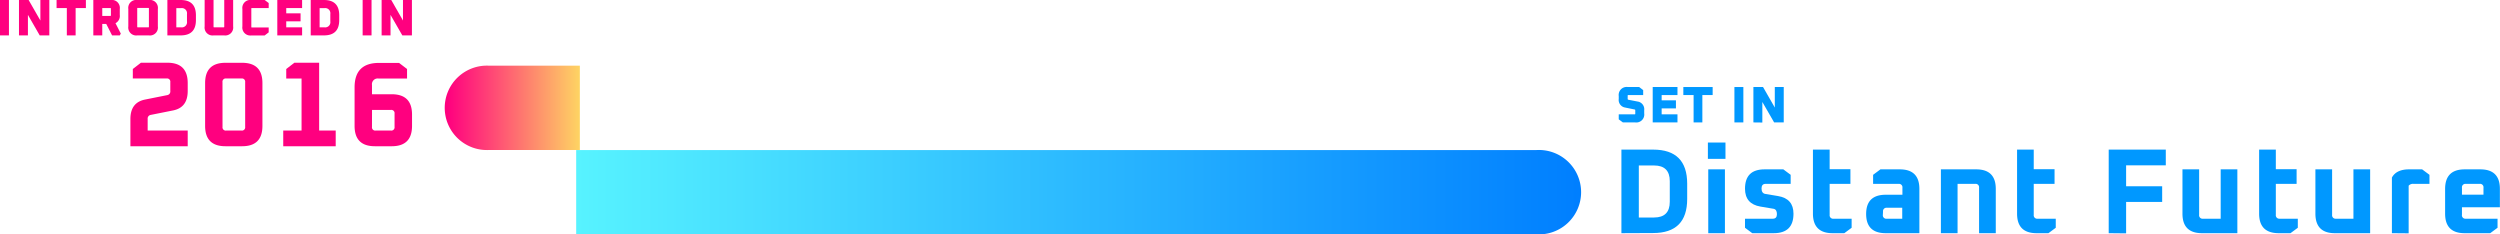 <svg xmlns="http://www.w3.org/2000/svg" xmlns:xlink="http://www.w3.org/1999/xlink" width="682.29" height="63.99" viewBox="0 0 682.29 63.99"><defs><linearGradient id="a" x1="123.14" y1="31.62" x2="159.34" y2="31.62" gradientUnits="userSpaceOnUse"><stop offset="0" stop-color="#ff007f"/><stop offset="1" stop-color="#fed463"/></linearGradient><linearGradient id="b" x1="158.34" y1="54.64" x2="431.92" y2="54.64" gradientUnits="userSpaceOnUse"><stop offset="0" stop-color="#57f3ff"/><stop offset="1" stop-color="#007fff"/></linearGradient></defs><path d="M36.68,42.08V34.65q0-4.51,4-5.31l6.1-1.22A1,1,0,0,0,47.57,27V24.59a.88.88,0,0,0-1-1H37.34V21l2.21-1.71h7.23q5.53,0,5.54,5.54V27q0,4.52-4,5.31l-6.1,1.22a1,1,0,0,0-.83,1.09v3.17H52.32v4.29Z" transform="translate(-1.09 -2.17)" fill="#ff007f"/><path d="M57.07,36.53V24.85q0-5.54,5.55-5.54h4.55c3.7,0,5.54,1.85,5.54,5.54V36.53c0,3.7-1.84,5.55-5.54,5.55H62.62Q57.07,42.08,57.07,36.53Zm4.75.27a.88.88,0,0,0,1,1H67a.88.88,0,0,0,1-1V24.59a.88.88,0,0,0-1-1H62.81a.88.88,0,0,0-1,1Z" transform="translate(-1.09 -2.17)" fill="#ff007f"/><path d="M78.39,42.08V37.79h5V23.6H79.21V21l2.22-1.71h6.76V37.79h4.52v4.29Z" transform="translate(-1.09 -2.17)" fill="#ff007f"/><path d="M97.86,36.53V26q0-6.66,6.66-6.66H110L112.18,21V23.6h-7.79a1.57,1.57,0,0,0-1.78,1.78v2.51H108q5.54,0,5.54,5.54v3.1q0,5.55-5.54,5.55H103.4Q97.86,42.08,97.86,36.53Zm4.75.27a.88.88,0,0,0,1,1h4.16a.88.88,0,0,0,1-1V33.17a.88.88,0,0,0-1-1h-5.15Z" transform="translate(-1.09 -2.17)" fill="#ff007f"/><path d="M443.6,65.81V43h8.65q9.3,0,9.3,9.31v4.16q0,9.3-9.3,9.3Zm4.75-4.28h4.16q4.29,0,4.29-4.3V51.62c0-2.85-1.43-4.29-4.29-4.29h-4.16Z" transform="translate(-1.09 -2.17)" fill="#0098ff"/><path d="M467.2,45.52V41.06H472v4.46Zm.1,20.29V48.39h4.55V65.81Z" transform="translate(-1.09 -2.17)" fill="#0098ff"/><path d="M477.33,64.33V61.86h7.59c.75,0,1.12-.42,1.12-1.26s-.31-1.34-.92-1.45l-3.57-.6c-2.82-.48-4.22-2.11-4.22-4.88q0-5.28,5.34-5.28h5.12l2,1.49v2.47h-6.83c-.75,0-1.12.42-1.12,1.26s.34,1.37,1,1.48l3.53.59c2.79.47,4.19,2.07,4.19,4.82q0,5.31-5.38,5.31h-5.87Z" transform="translate(-1.09 -2.17)" fill="#0098ff"/><path d="M495.87,60.47V43h4.56v5.35h5.67v4h-5.67V60.8a.94.94,0,0,0,1.05,1.06h4.95v2.47l-2,1.48h-3.23C497.66,65.81,495.87,64,495.87,60.47Z" transform="translate(-1.09 -2.17)" fill="#0098ff"/><path d="M515.74,65.81c-3.56,0-5.35-1.74-5.35-5.24s1.79-5.25,5.35-5.25h4.55V53.41a.93.93,0,0,0-1-1.06h-7V49.88l2-1.49h5.28q5.36,0,5.35,5.35V65.81Zm-.79-5a.94.94,0,0,0,1,1.06h4.29v-3H516a.93.93,0,0,0-1,1.06Z" transform="translate(-1.09 -2.17)" fill="#0098ff"/><path d="M530.79,65.81V48.39h9.63q5.36,0,5.35,5.35V65.81h-4.56V53.41a.93.93,0,0,0-1.05-1.06h-4.82V65.81Z" transform="translate(-1.09 -2.17)" fill="#0098ff"/><path d="M551.58,60.47V43h4.55v5.35h5.68v4h-5.68V60.8a.94.94,0,0,0,1.06,1.06h4.95v2.47l-2,1.48h-3.24Q551.58,65.81,551.58,60.47Z" transform="translate(-1.09 -2.17)" fill="#0098ff"/><path d="M576.59,65.81V43h15.58v4.29H581.34V53h9.84v4.28h-9.84v8.58Z" transform="translate(-1.09 -2.17)" fill="#0098ff"/><path d="M596.72,60.47V48.39h4.55V60.8a.94.94,0,0,0,1.06,1.06h4.82V48.39h4.55V65.81h-9.63Q596.71,65.81,596.72,60.47Z" transform="translate(-1.09 -2.17)" fill="#0098ff"/><path d="M617.64,60.47V43h4.56v5.35h5.67v4H622.2V60.8a.94.94,0,0,0,1,1.06h5v2.47l-2,1.48H623Q617.64,65.81,617.64,60.47Z" transform="translate(-1.09 -2.17)" fill="#0098ff"/><path d="M633,60.47V48.39h4.56V60.8a.94.94,0,0,0,1,1.06h4.82V48.39h4.56V65.81H638.3C634.74,65.81,633,64,633,60.47Z" transform="translate(-1.09 -2.17)" fill="#0098ff"/><path d="M653.88,65.81V50.63q1.22-2.24,4.68-2.24h3.57l2,1.49v2.47h-4.33a1.57,1.57,0,0,0-1.35.5v13Z" transform="translate(-1.09 -2.17)" fill="#0098ff"/><path d="M668.4,60.47V53.74q0-5.35,5.34-5.35H678q5.36,0,5.35,5.35v5H673v2A.94.94,0,0,0,674,61.86h8.71v2.47l-2,1.48h-7Q668.4,65.81,668.4,60.47ZM673,55.29h5.87V53.41a.93.93,0,0,0-1.05-1.06H674A.93.93,0,0,0,673,53.41Z" transform="translate(-1.09 -2.17)" fill="#0098ff"/><path d="M1.09,11.83V2.17H3.53v9.66Z" transform="translate(-1.09 -2.17)" fill="#ff007f"/><path d="M6.27,11.83V2.17H8.9l3.21,5.6V2.17h2.44v9.66H11.93L8.71,6.23v5.6Z" transform="translate(-1.09 -2.17)" fill="#ff007f"/><path d="M16.53,4.37V2.17h8v2.2h-2.8v7.46H19.33V4.37Z" transform="translate(-1.09 -2.17)" fill="#ff007f"/><path d="M26.56,11.83V2.17h4.76a2.17,2.17,0,0,1,2.46,2.46V6.26A2.2,2.2,0,0,1,32.61,8.5l1.45,2.84-.28.49h-2.1L30.09,8.71H29v3.12ZM29,6.51h2.2a.14.14,0,0,0,.16-.15V4.52a.14.14,0,0,0-.16-.15H29Z" transform="translate(-1.09 -2.17)" fill="#ff007f"/><path d="M36.11,9.37V4.63a2.17,2.17,0,0,1,2.46-2.46h3.14a2.17,2.17,0,0,1,2.46,2.46V9.37a2.17,2.17,0,0,1-2.46,2.46H38.57A2.17,2.17,0,0,1,36.11,9.37Zm2.43.11c0,.1.05.15.16.15h2.88a.13.13,0,0,0,.15-.15v-5a.13.13,0,0,0-.15-.15H38.7c-.11,0-.16,0-.16.15Z" transform="translate(-1.09 -2.17)" fill="#ff007f"/><path d="M46.77,11.83V2.17h3.62q4.17,0,4.17,4.17V7.66q0,4.17-4.17,4.17Zm2.44-2.2h1.32A1.41,1.41,0,0,0,52.12,8V6a1.41,1.41,0,0,0-1.59-1.61H49.21Z" transform="translate(-1.09 -2.17)" fill="#ff007f"/><path d="M56.94,9.37V2.17h2.43V9.48c0,.1.05.15.16.15h2.6a.14.14,0,0,0,.16-.15V2.17h2.43v7.2a2.17,2.17,0,0,1-2.46,2.46H59.4A2.17,2.17,0,0,1,56.94,9.37Z" transform="translate(-1.09 -2.17)" fill="#ff007f"/><path d="M67.24,9.37V4.63a2.18,2.18,0,0,1,2.47-2.46h3.62L74.42,3V4.37H69.83a.13.13,0,0,0-.15.15v5a.13.13,0,0,0,.15.15h4.59V11l-1.09.84H69.71A2.18,2.18,0,0,1,67.24,9.37Z" transform="translate(-1.09 -2.17)" fill="#ff007f"/><path d="M76.77,11.83V2.17h6.77v2.2H79.21V5.81h3.91V8H79.21V9.63h4.33v2.2Z" transform="translate(-1.09 -2.17)" fill="#ff007f"/><path d="M85.89,11.83V2.17H89.5q4.17,0,4.17,4.17V7.66q0,4.17-4.17,4.17Zm2.43-2.2h1.32A1.41,1.41,0,0,0,91.24,8V6a1.41,1.41,0,0,0-1.6-1.61H88.32Z" transform="translate(-1.09 -2.17)" fill="#ff007f"/><path d="M100.06,11.83V2.17h2.43v9.66Z" transform="translate(-1.09 -2.17)" fill="#ff007f"/><path d="M105.24,11.83V2.17h2.63l3.2,5.6V2.17h2.44v9.66h-2.62l-3.22-5.6v5.6Z" transform="translate(-1.09 -2.17)" fill="#ff007f"/><path d="M442.87,34.74V33.38h4.36c.1,0,.15-.05.15-.16v-.95c0-.13-.05-.2-.17-.22l-2.59-.53a2.09,2.09,0,0,1-1.75-2.34v-.8a2.18,2.18,0,0,1,2.47-2.46h3.11l1.09.84v1.35h-4.08c-.1,0-.15.05-.15.16v.89a.21.21,0,0,0,.17.23l2.59.5a2.11,2.11,0,0,1,1.75,2.35v.87a2.18,2.18,0,0,1-2.47,2.47H444Z" transform="translate(-1.09 -2.17)" fill="#0098ff"/><path d="M452.14,35.58V25.92h6.76v2.19h-4.32v1.44h3.9v2.2h-3.9v1.63h4.32v2.2Z" transform="translate(-1.09 -2.17)" fill="#0098ff"/><path d="M460.5,28.11V25.92h8v2.19h-2.81v7.47H463.3V28.11Z" transform="translate(-1.09 -2.17)" fill="#0098ff"/><path d="M474.44,35.58V25.92h2.44v9.66Z" transform="translate(-1.09 -2.17)" fill="#0098ff"/><path d="M479.62,35.58V25.92h2.63l3.21,5.6v-5.6h2.44v9.66h-2.62L482.06,30v5.61Z" transform="translate(-1.09 -2.17)" fill="#0098ff"/><path d="M159.34,20.1H134.66a11.52,11.52,0,1,0,0,23c.31,0,.62,0,.92,0h23.76Z" transform="translate(-1.09 -2.17)" fill="url(#a)"/><path d="M420.4,43.12H158.34v23H419.27c.41,0,.8,0,1.13,0a11.52,11.52,0,1,0,0-23Z" transform="translate(-1.09 -2.17)" fill="url(#b)"/></svg>